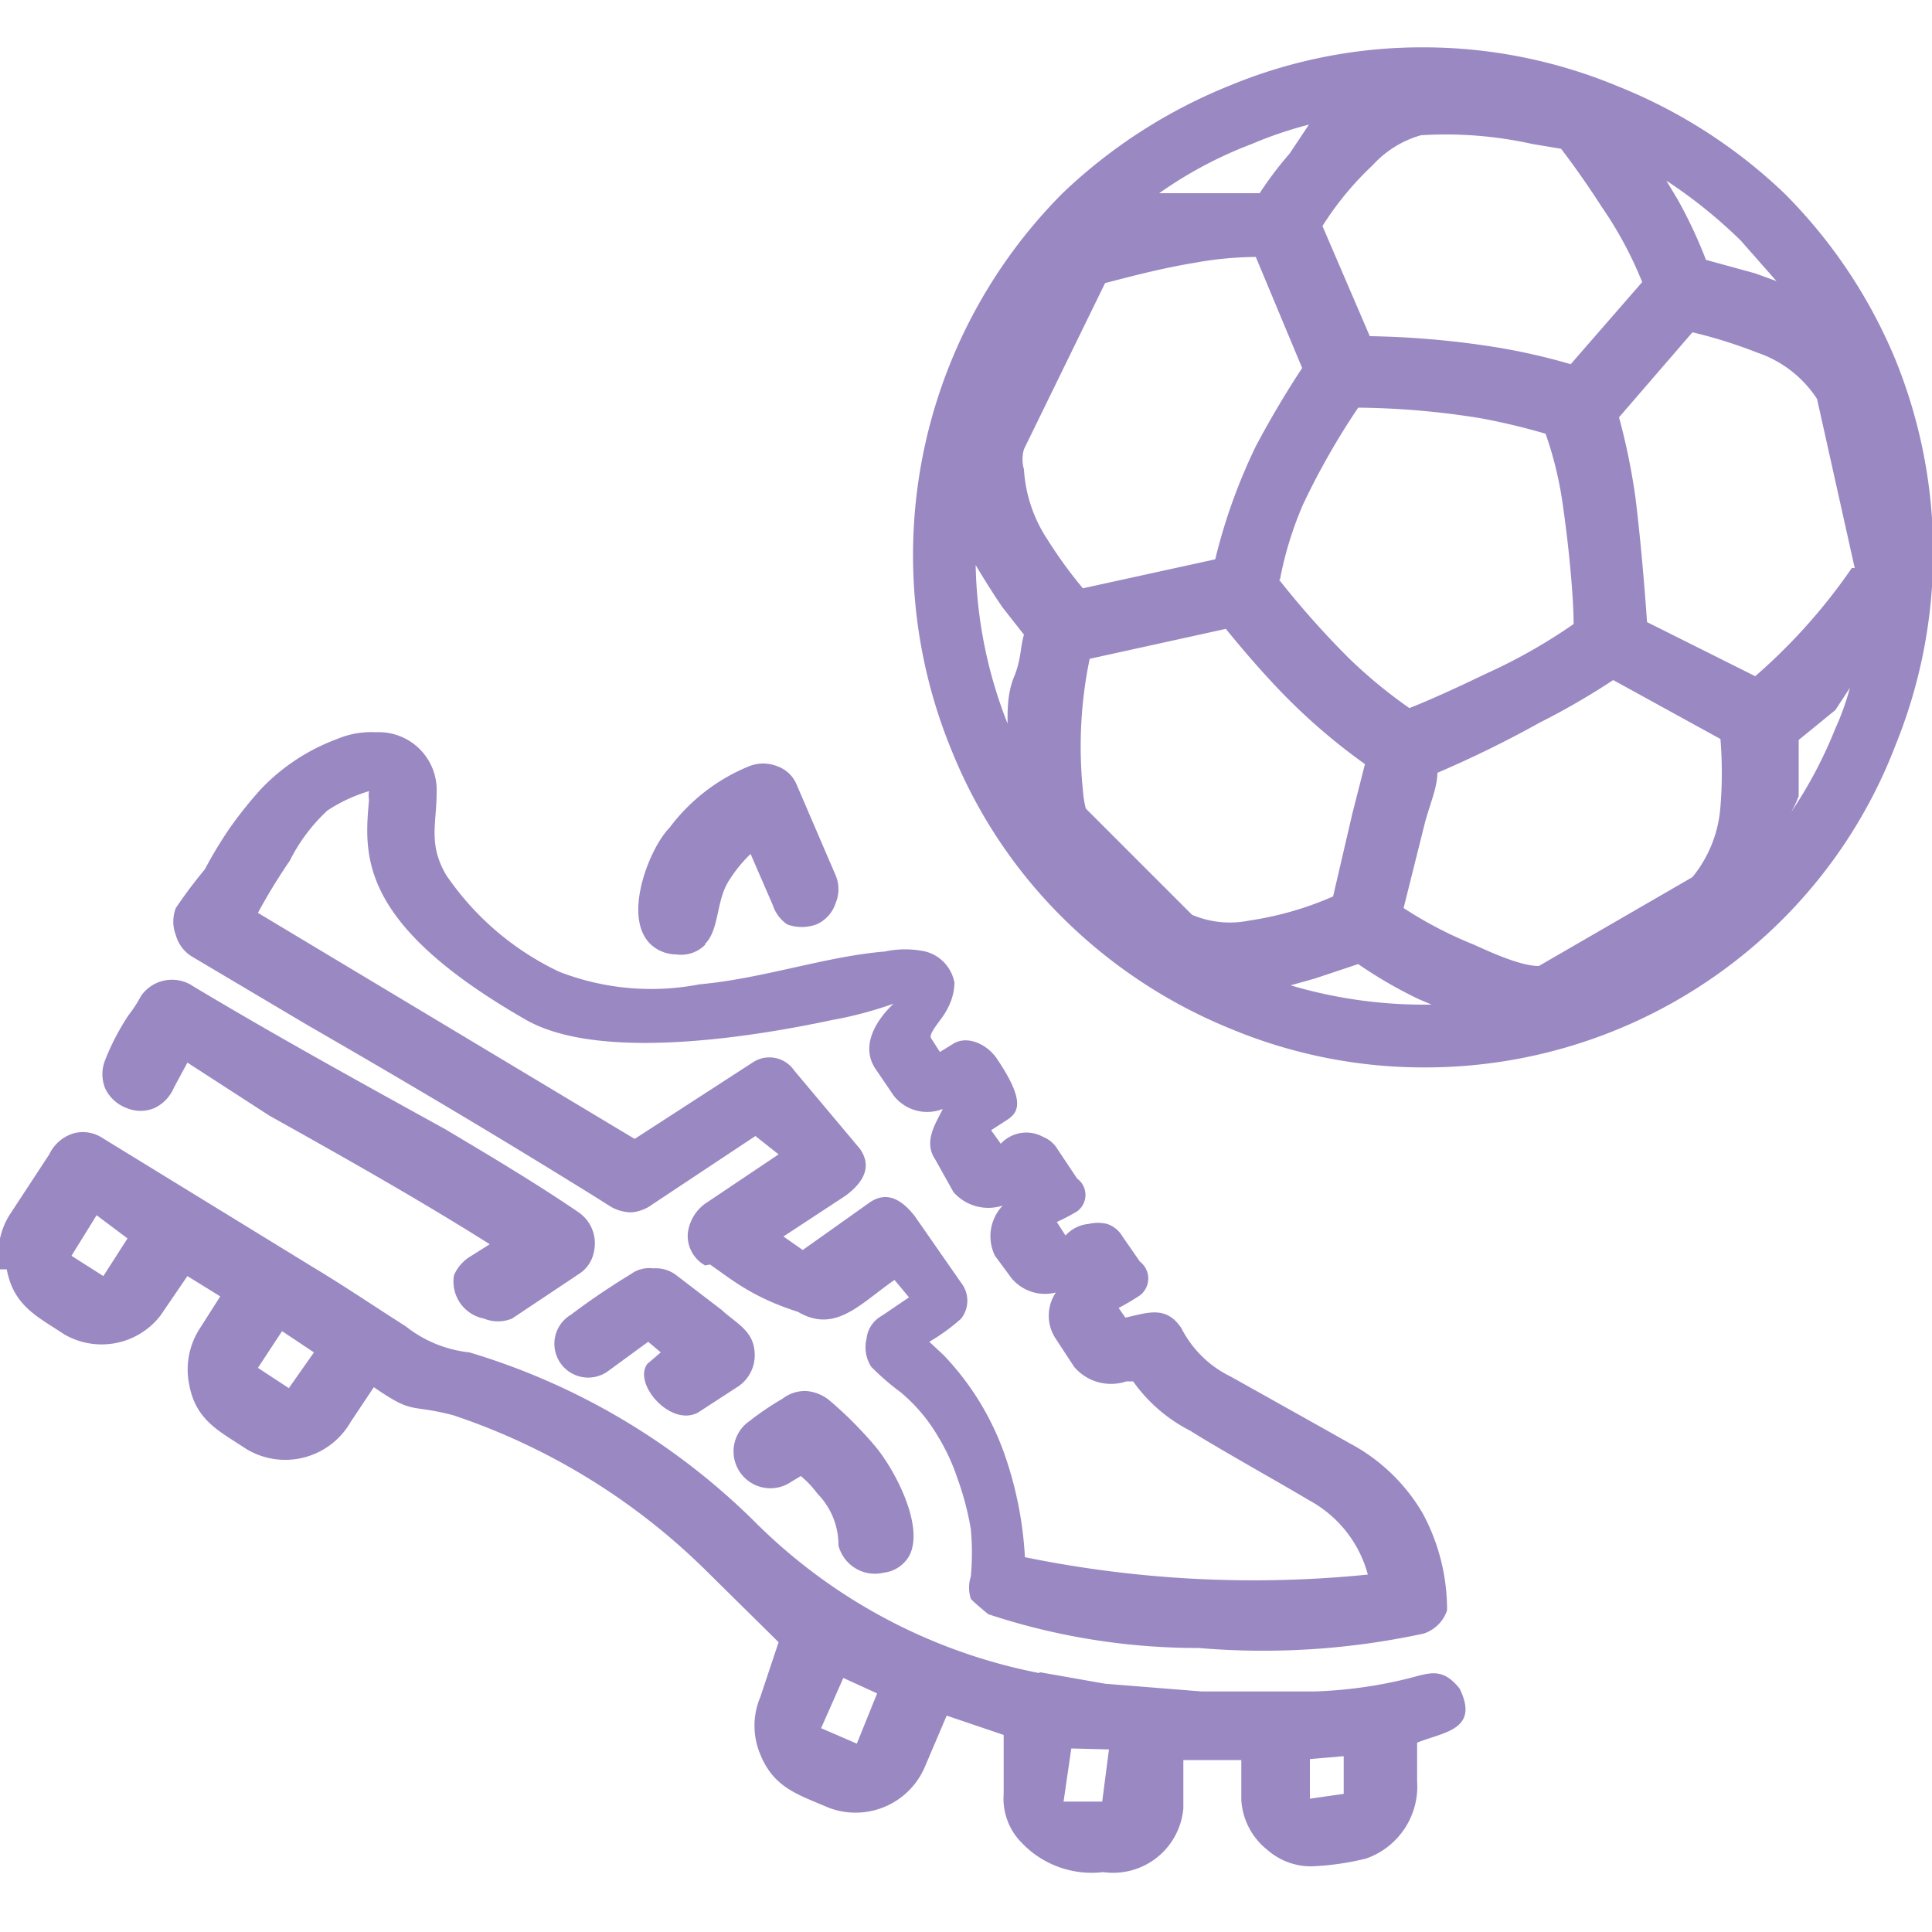 <svg id="Слой_1" data-name="Слой 1" xmlns="http://www.w3.org/2000/svg" viewBox="0 0 20 20"><defs><style>.cls-1{fill:#9a88c3;}</style></defs><title>ico-football-attcrationi-new-2022</title><path class="cls-1" d="M17,2.92a4,4,0,0,0-.42-.78c-.16-.25-.32-.47-.42-.6l-.3-.05a4.13,4.13,0,0,0-1.15-.09,1.07,1.07,0,0,0-.5.31,3.22,3.22,0,0,0-.52.63l.49,1.14a9.22,9.22,0,0,1,1.34.12,6.61,6.61,0,0,1,.74.17ZM14.74.49a5.24,5.24,0,0,1,2,.4A5.39,5.39,0,0,1,18.47,2a5.3,5.3,0,0,1,1.15,1.72,5.3,5.3,0,0,1,0,4A5.15,5.15,0,0,1,18.47,9.5a5.23,5.23,0,0,1-3.73,1.55,5.2,5.2,0,0,1-2-.4A5.3,5.3,0,0,1,11,9.5,5.13,5.13,0,0,1,9.86,7.79,5.31,5.31,0,0,1,11,2,5.44,5.44,0,0,1,12.72.89,5.2,5.2,0,0,1,14.74.49Zm3.28,2a5.1,5.1,0,0,0-.77-.62l.12.2a4.88,4.88,0,0,1,.29.62l.51.14.22.08Zm-4.47-1.2a4.1,4.1,0,0,0-.59.2A4.31,4.31,0,0,0,12,2L12.48,2l.56,0a3.68,3.68,0,0,1,.31-.41ZM10.1,5.85a4.7,4.7,0,0,0,.33,1.64c0-.16,0-.32.07-.49s.06-.29.1-.43l-.22-.28C10.29,6.16,10.19,6,10.1,5.85Zm3.26,4.35a4.85,4.85,0,0,0,1.38.2h.08l-.14-.06a4.59,4.59,0,0,1-.62-.36l-.45.15Zm5.18-1.79A4.59,4.59,0,0,0,19,7.54a2.6,2.6,0,0,0,.15-.42L19,7.35l-.38.31c0,.15,0,.35,0,.58A1,1,0,0,1,18.54,8.41ZM15.93,10l1.59-.92a1.3,1.3,0,0,0,.29-.73,4.33,4.33,0,0,0,0-.7l-1.11-.61a7.62,7.62,0,0,1-.76.44A11.52,11.52,0,0,1,14.88,8c0,.15-.08.33-.13.52l-.22.88a4.16,4.16,0,0,0,.73.38C15.52,9.9,15.77,10,15.93,10ZM19.2,5.88l-.39-1.75h0v0h0a1.19,1.19,0,0,0-.62-.48,4.89,4.89,0,0,0-.67-.21l-.76.88a6.69,6.69,0,0,1,.17.83c.06.49.1,1,.12,1.29L18.17,7a5.93,5.93,0,0,0,1-1.12ZM13,2.66a3.61,3.61,0,0,0-.63.06c-.37.06-.73.16-.93.21L10.6,4.65h0a.38.38,0,0,0,0,.21,1.47,1.47,0,0,0,.24.72,4.58,4.58,0,0,0,.37.51l1.37-.3A5.84,5.84,0,0,1,13,4.62c.18-.34.36-.63.48-.81ZM11.24,8.37l1.1,1.1a1,1,0,0,0,.59.06,3.39,3.39,0,0,0,.87-.25L14,8.42l.13-.51a6.25,6.25,0,0,1-.87-.75c-.24-.25-.44-.49-.57-.65l-1.41.31a4.49,4.49,0,0,0-.07,1.36A1.09,1.09,0,0,0,11.24,8.37Zm2-2.37a9.21,9.21,0,0,0,.72.81,5,5,0,0,0,.63.52c.18-.07.47-.2.78-.35a5.69,5.69,0,0,0,.92-.52c0-.28-.05-.82-.12-1.29A3.81,3.81,0,0,0,16,4.49a6.81,6.81,0,0,0-.67-.16,8.33,8.33,0,0,0-1.27-.11,7.62,7.62,0,0,0-.57,1A3.67,3.67,0,0,0,13.25,6Z"/><path class="cls-1" d="M6.57,11.79,7.79,11a.31.31,0,0,1,.43.08l.68.81c.15.21,0,.38-.15.49l-.64.42.2.14L9,12.45c.2-.14.36,0,.47.14l.48.69a.3.3,0,0,1,0,.37,2,2,0,0,1-.33.24l.15.14a2.86,2.86,0,0,1,.62,1,3.86,3.86,0,0,1,.22,1.09,11.81,11.81,0,0,0,3.55.18,1.24,1.24,0,0,0-.61-.77c-.3-.18-.93-.53-1.23-.72a1.63,1.63,0,0,1-.59-.51h-.07a.5.5,0,0,1-.54-.15l-.19-.29a.43.43,0,0,1,0-.48.45.45,0,0,1-.46-.15L10.3,13a.46.46,0,0,1,.08-.52.48.48,0,0,1-.51-.14L9.68,12c-.12-.18,0-.36.08-.52a.44.44,0,0,1-.51-.14l-.19-.28c-.15-.23,0-.49.19-.67a4,4,0,0,1-.64.17c-.75.16-2.38.44-3.16,0-1.75-1-1.68-1.71-1.63-2.28a.28.28,0,0,1,0-.09,1.62,1.62,0,0,0-.43.2A1.81,1.81,0,0,0,3,8.91a6,6,0,0,0-.33.54M8.68,16a.76.76,0,0,0-.22-.54,1,1,0,0,0-.17-.18l-.1.06a.38.38,0,1,1-.43-.63,2.88,2.88,0,0,1,.34-.23.38.38,0,0,1,.25-.08.43.43,0,0,1,.24.1,4,4,0,0,1,.46.46c.2.23.53.84.36,1.15a.35.35,0,0,1-.26.17A.39.39,0,0,1,8.68,16Zm2.08,1.31.68.12,1,.08c.39,0,.8,0,1.16,0a4.63,4.63,0,0,0,1-.14c.22-.06.34-.1.51.11.21.43-.17.45-.44.56l0,.4a.79.79,0,0,1-.53.8,2.8,2.8,0,0,1-.56.08.68.68,0,0,1-.46-.17.71.71,0,0,1-.27-.52l0-.41-.6,0,0,.5a.73.73,0,0,1-.83.66,1,1,0,0,1-.84-.3.65.65,0,0,1-.19-.51l0-.61-.59-.2-.23.54a.78.78,0,0,1-1,.41c-.3-.13-.56-.2-.7-.55a.76.76,0,0,1,0-.59L8.06,17l-.77-.76a6.78,6.78,0,0,0-2.6-1.59c-.46-.12-.4,0-.82-.29l-.24.36A.78.78,0,0,1,2.55,15c-.27-.18-.52-.29-.59-.66a.78.78,0,0,1,.11-.59l.21-.33-.34-.21-.28.41a.77.77,0,0,1-1,.19c-.27-.18-.52-.29-.59-.67H0a.76.76,0,0,1,.11-.58l.4-.61a.41.41,0,0,1,.26-.22.37.37,0,0,1,.29.05l2.2,1.35c.3.18.61.39.94.6a1.28,1.28,0,0,0,.66.27A7.08,7.08,0,0,1,7.8,15.74,5.71,5.71,0,0,0,10.76,17.32Zm.33.79-.08.55.4,0,.07-.54ZM1,12.58.74,13h0l.33.21.25-.39Zm12.56,5.63,0,.41.35-.05,0-.39Zm-4.83-.84-.23.52.37.16.21-.52ZM2.92,13.78l-.25.38.32.21L3.25,14Zm4.38-4A.35.35,0,0,1,7,9.88a.39.39,0,0,1-.27-.11c-.29-.29,0-1,.2-1.2a1.94,1.94,0,0,1,.83-.64.39.39,0,0,1,.28,0,.34.34,0,0,1,.21.2l.4.93a.37.37,0,0,1,0,.29.36.36,0,0,1-.2.22.44.44,0,0,1-.3,0A.39.39,0,0,1,8,9.37l-.23-.53a1.44,1.44,0,0,0-.22.27C7.41,9.32,7.45,9.62,7.3,9.77Zm-2,3.87a.38.38,0,0,1-.29,0,.39.39,0,0,1-.31-.45A.43.43,0,0,1,4.88,13l.19-.12c-.73-.46-1.51-.9-2.28-1.33L1.94,11l-.14.26a.41.41,0,0,1-.2.21.37.37,0,0,1-.29,0,.4.4,0,0,1-.22-.2.39.39,0,0,1,0-.3,2.48,2.48,0,0,1,.24-.46,1.37,1.37,0,0,0,.13-.2A.39.39,0,0,1,2,10.21c.85.51,1.74,1,2.61,1.48.47.28.94.56,1.38.86a.39.39,0,0,1,.16.4.35.35,0,0,1-.16.24Zm1,.54a.35.35,0,1,1-.39-.58,7.45,7.45,0,0,1,.62-.42.32.32,0,0,1,.23-.06A.35.35,0,0,1,7,13.2l.47.36c.14.13.32.21.34.42a.39.39,0,0,1-.18.38l-.4.26c-.28.16-.68-.29-.53-.5L6.84,14l-.13-.11Zm1-1.09a.35.35,0,0,1-.18-.33.44.44,0,0,1,.18-.31l.76-.51-.24-.19-1.07.71a.42.42,0,0,1-.21.08.43.43,0,0,1-.22-.06l-.19-.12c-1-.62-1.91-1.16-2.95-1.76L2,9.91a.38.38,0,0,1-.18-.23.39.39,0,0,1,0-.28A4.92,4.92,0,0,1,2.12,9a4.45,4.45,0,0,1,.26-.43,4.31,4.31,0,0,1,.32-.4,2.09,2.09,0,0,1,.79-.52.91.91,0,0,1,.4-.07.6.6,0,0,1,.63.63c0,.31-.09.53.1.85a2.93,2.93,0,0,0,1.17,1,2.63,2.63,0,0,0,1.45.13c.66-.06,1.31-.29,1.92-.34a1,1,0,0,1,.42,0,.41.41,0,0,1,.3.32c0,.13-.05.26-.14.38s-.12.17-.1.2l.09.14.13-.08c.15-.1.36,0,.46.15.29.43.23.55.11.63l-.17.11.1.14a.36.36,0,0,1,.44-.07.31.31,0,0,1,.15.13l.2.3a.21.21,0,0,1,0,.34,2.12,2.12,0,0,1-.21.11l.09.14a.37.37,0,0,1,.24-.12.41.41,0,0,1,.19,0,.29.29,0,0,1,.16.13l.18.26a.22.22,0,0,1,0,.35,2.53,2.53,0,0,1-.22.13l.07.1c.23-.05.42-.13.58.11a1.12,1.12,0,0,0,.51.5l1,.56.23.13a1.91,1.91,0,0,1,.76.73,2.1,2.1,0,0,1,.25,1,.38.38,0,0,1-.24.24,7.85,7.85,0,0,1-2.33.15,6.9,6.9,0,0,1-2.18-.35s-.17-.14-.18-.16a.37.37,0,0,1,0-.23,2.7,2.7,0,0,0,0-.49,3,3,0,0,0-.14-.53,2.11,2.11,0,0,0-.2-.43,1.73,1.73,0,0,0-.39-.46,2.55,2.55,0,0,1-.3-.26.37.37,0,0,1-.05-.29.31.31,0,0,1,.16-.24l.28-.19-.15-.18c-.35.24-.61.56-1,.33C7.79,13.43,7.58,13.25,7.35,13.09Z"/></svg>